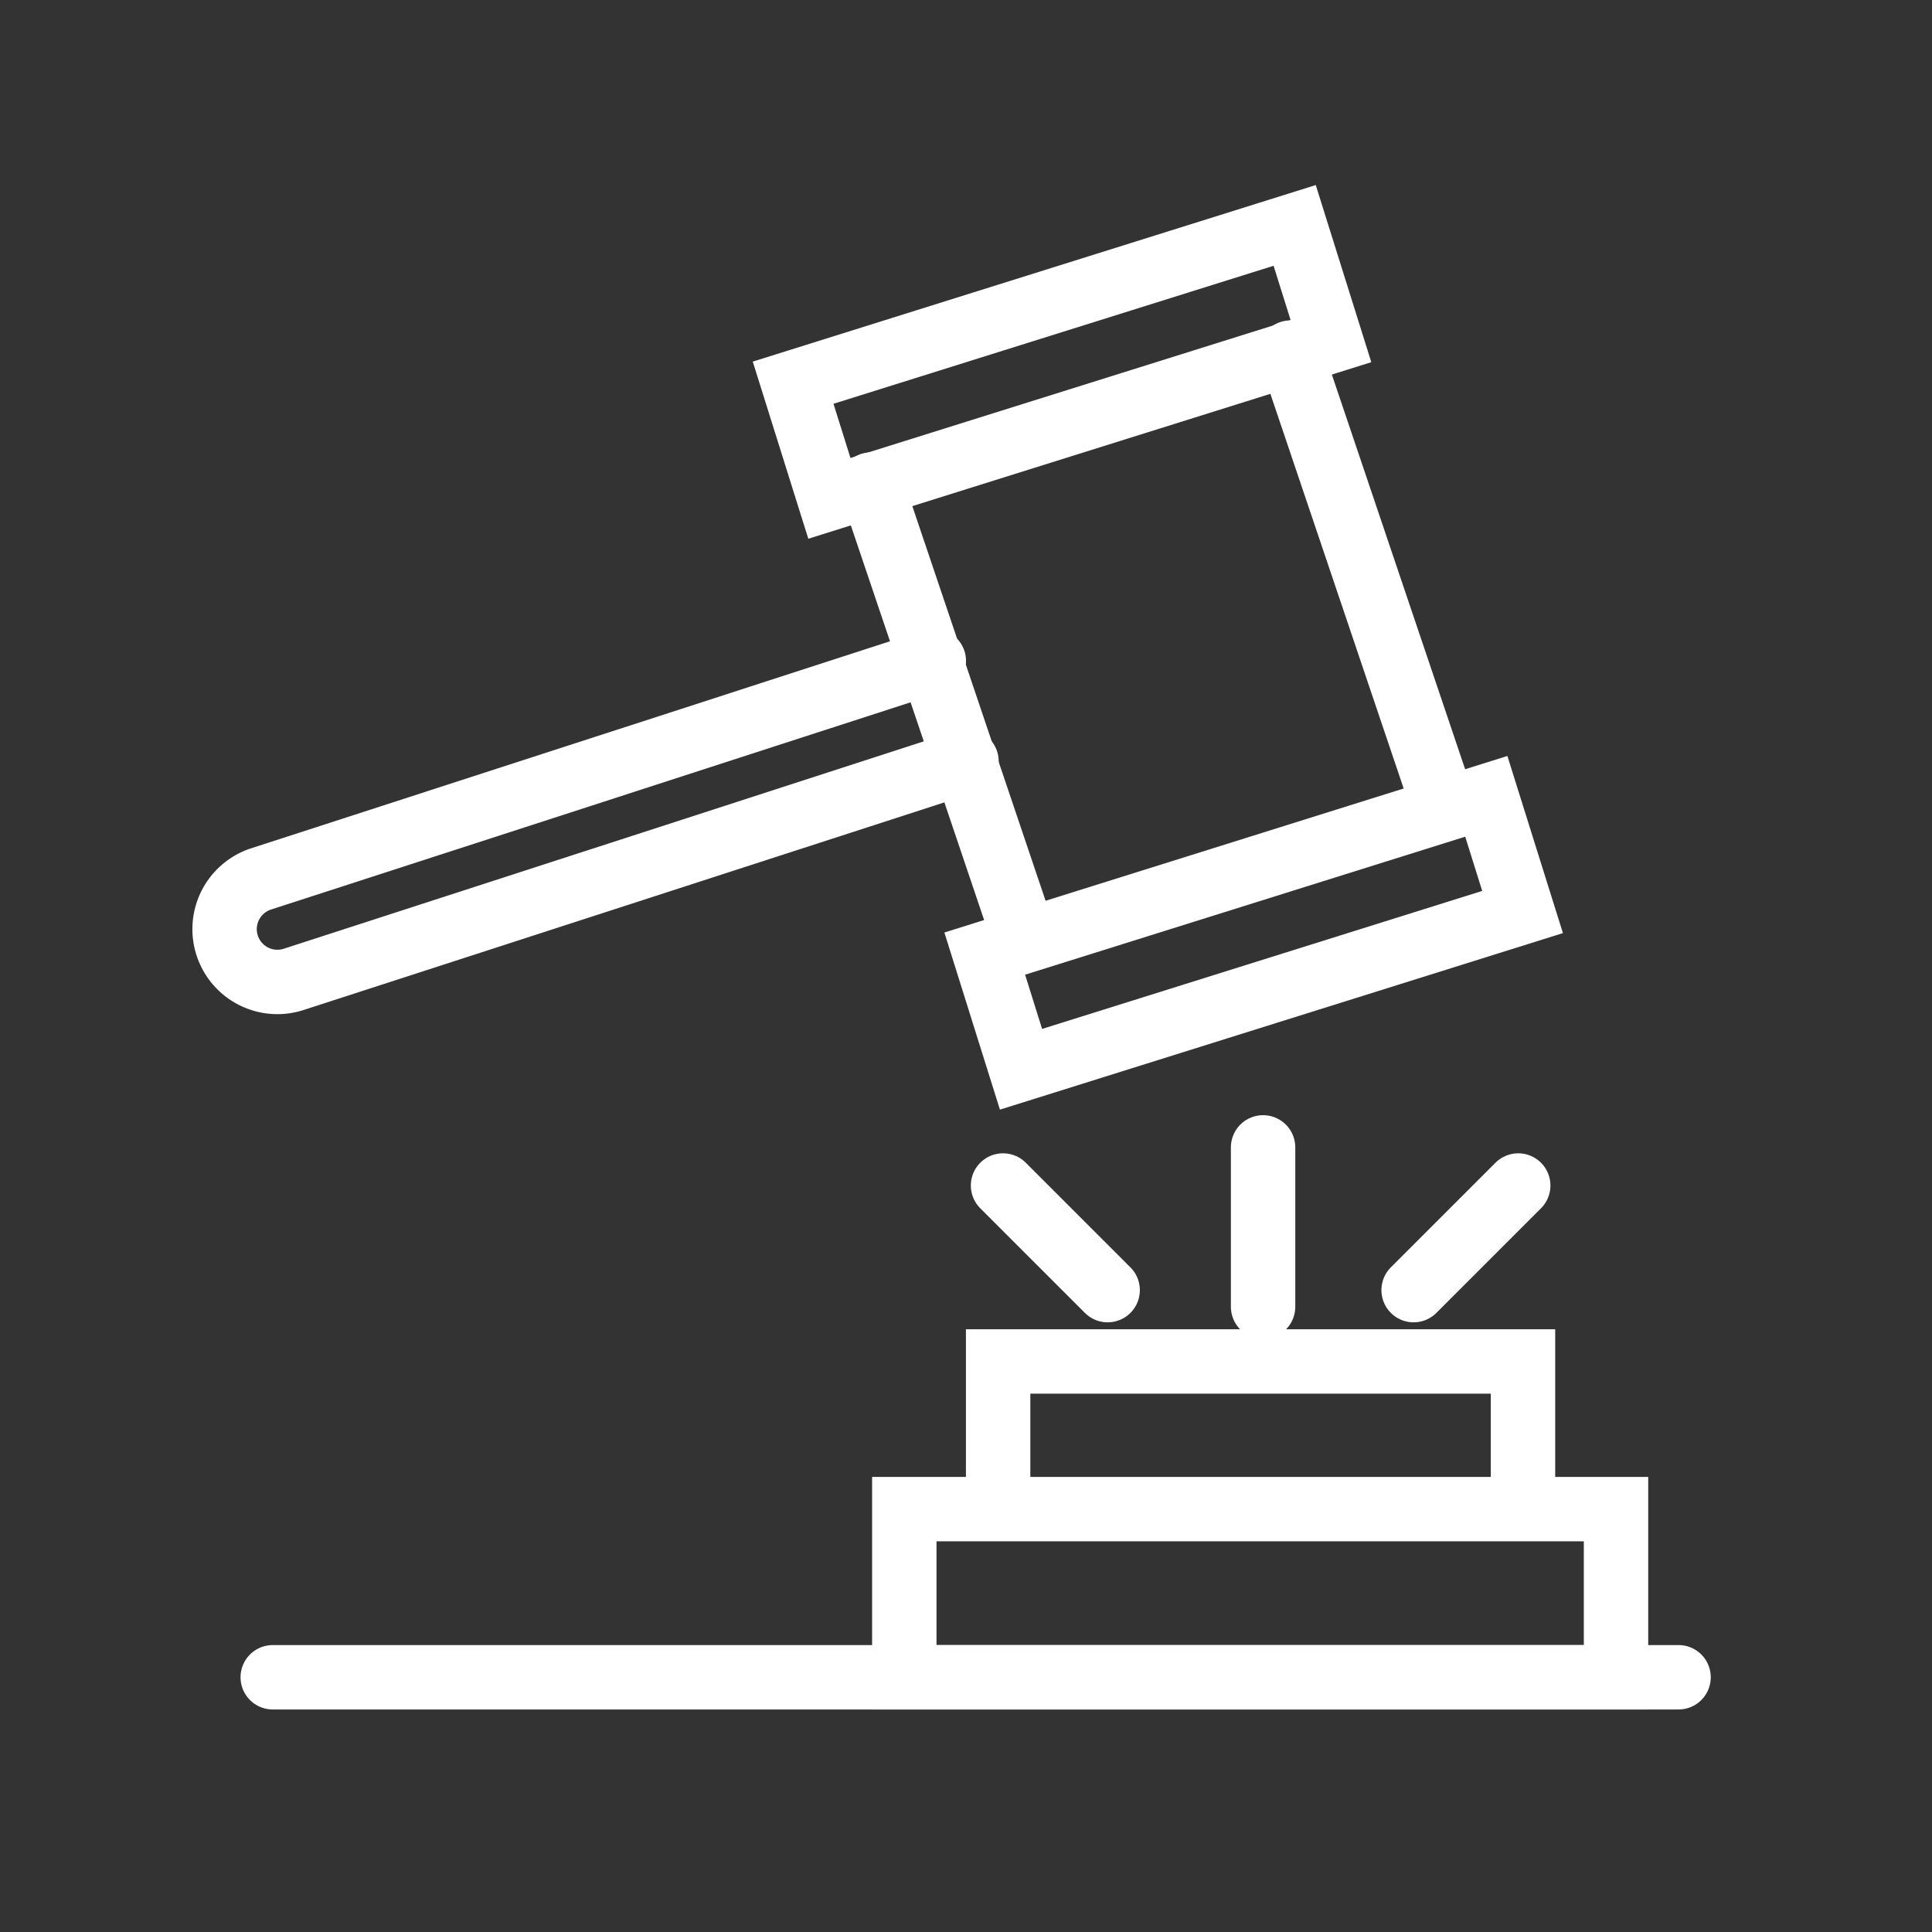 <svg xmlns="http://www.w3.org/2000/svg" xmlns:xlink="http://www.w3.org/1999/xlink" width="60" height="60" viewBox="0 0 60 60">
  <rect x="0" y="0" width="60" height="60" fill="#333333" stroke="none"/>
  <defs>
    <clipPath id="clip-icon-personnel-outsourcing-3">
      <rect width="60" height="60"/>
    </clipPath>
  </defs>
  <g id="icon-personnel-outsourcing-3" clip-path="url(#clip-icon-personnel-outsourcing-3)">
    <g id="Group_10856" data-name="Group 10856" transform="translate(-1230.5 -3622.626)">
      <rect id="Rectangle_6249" data-name="Rectangle 6249" width="16.324" height="3.765" transform="translate(1255.131 3634.511) rotate(-17.411)" fill="none" stroke="#fff" stroke-linecap="round" stroke-miterlimit="10" stroke-width="2"/>
      <rect id="Rectangle_6251" data-name="Rectangle 6251" width="16.324" height="3.765" transform="translate(1261.082 3652.241) rotate(-17.41)" fill="none" stroke="#fff" stroke-linecap="round" stroke-miterlimit="10" stroke-width="2"/>
      <path id="Path_16069" data-name="Path 16069" d="M23.515,40.783,2.6,47.56a1.64,1.64,0,0,1-1.011-3.12L22.5,37.664" transform="translate(1237 3605.488)" fill="none" stroke="#fff" stroke-linecap="round" stroke-miterlimit="10" stroke-width="2"/>
      <line id="Line_976" data-name="Line 976" x2="4.737" y2="14.027" transform="translate(1257.551 3637.674)" fill="none" stroke="#fff" stroke-linecap="round" stroke-miterlimit="10" stroke-width="2"/>
      <line id="Line_977" data-name="Line 977" x2="4.737" y2="14.027" transform="translate(1270.576 3633.576)" fill="none" stroke="#fff" stroke-linecap="round" stroke-miterlimit="10" stroke-width="2"/>
      <rect id="Rectangle_6252" data-name="Rectangle 6252" width="22.103" height="5.222" transform="translate(1258.584 3669.493)" fill="none" stroke="#fff" stroke-linecap="round" stroke-miterlimit="10" stroke-width="2"/>
      <path id="Path_16070" data-name="Path 16070" d="M66.212,101.73V97.236h16.3v4.494" transform="translate(1195.286 3567.672)" fill="none" stroke="#fff" stroke-linecap="round" stroke-miterlimit="10" stroke-width="2"/>
      <line id="Line_978" data-name="Line 978" x1="43.659" transform="translate(1238.97 3674.715)" fill="none" stroke="#fff" stroke-linecap="round" stroke-miterlimit="10" stroke-width="2"/>
      <line id="Line_979" data-name="Line 979" y1="4.949" transform="translate(1269.726 3658.259)" fill="none" stroke="#fff" stroke-linecap="round" stroke-miterlimit="10" stroke-width="2"/>
      <line id="Line_980" data-name="Line 980" x1="3.249" y1="3.249" transform="translate(1261.65 3659.443)" fill="none" stroke="#fff" stroke-linecap="round" stroke-miterlimit="10" stroke-width="2"/>
      <line id="Line_981" data-name="Line 981" y1="3.249" x2="3.249" transform="translate(1274.401 3659.443)" fill="none" stroke="#fff" stroke-linecap="round" stroke-miterlimit="10" stroke-width="2"/>
    </g>
  </g>
</svg>
